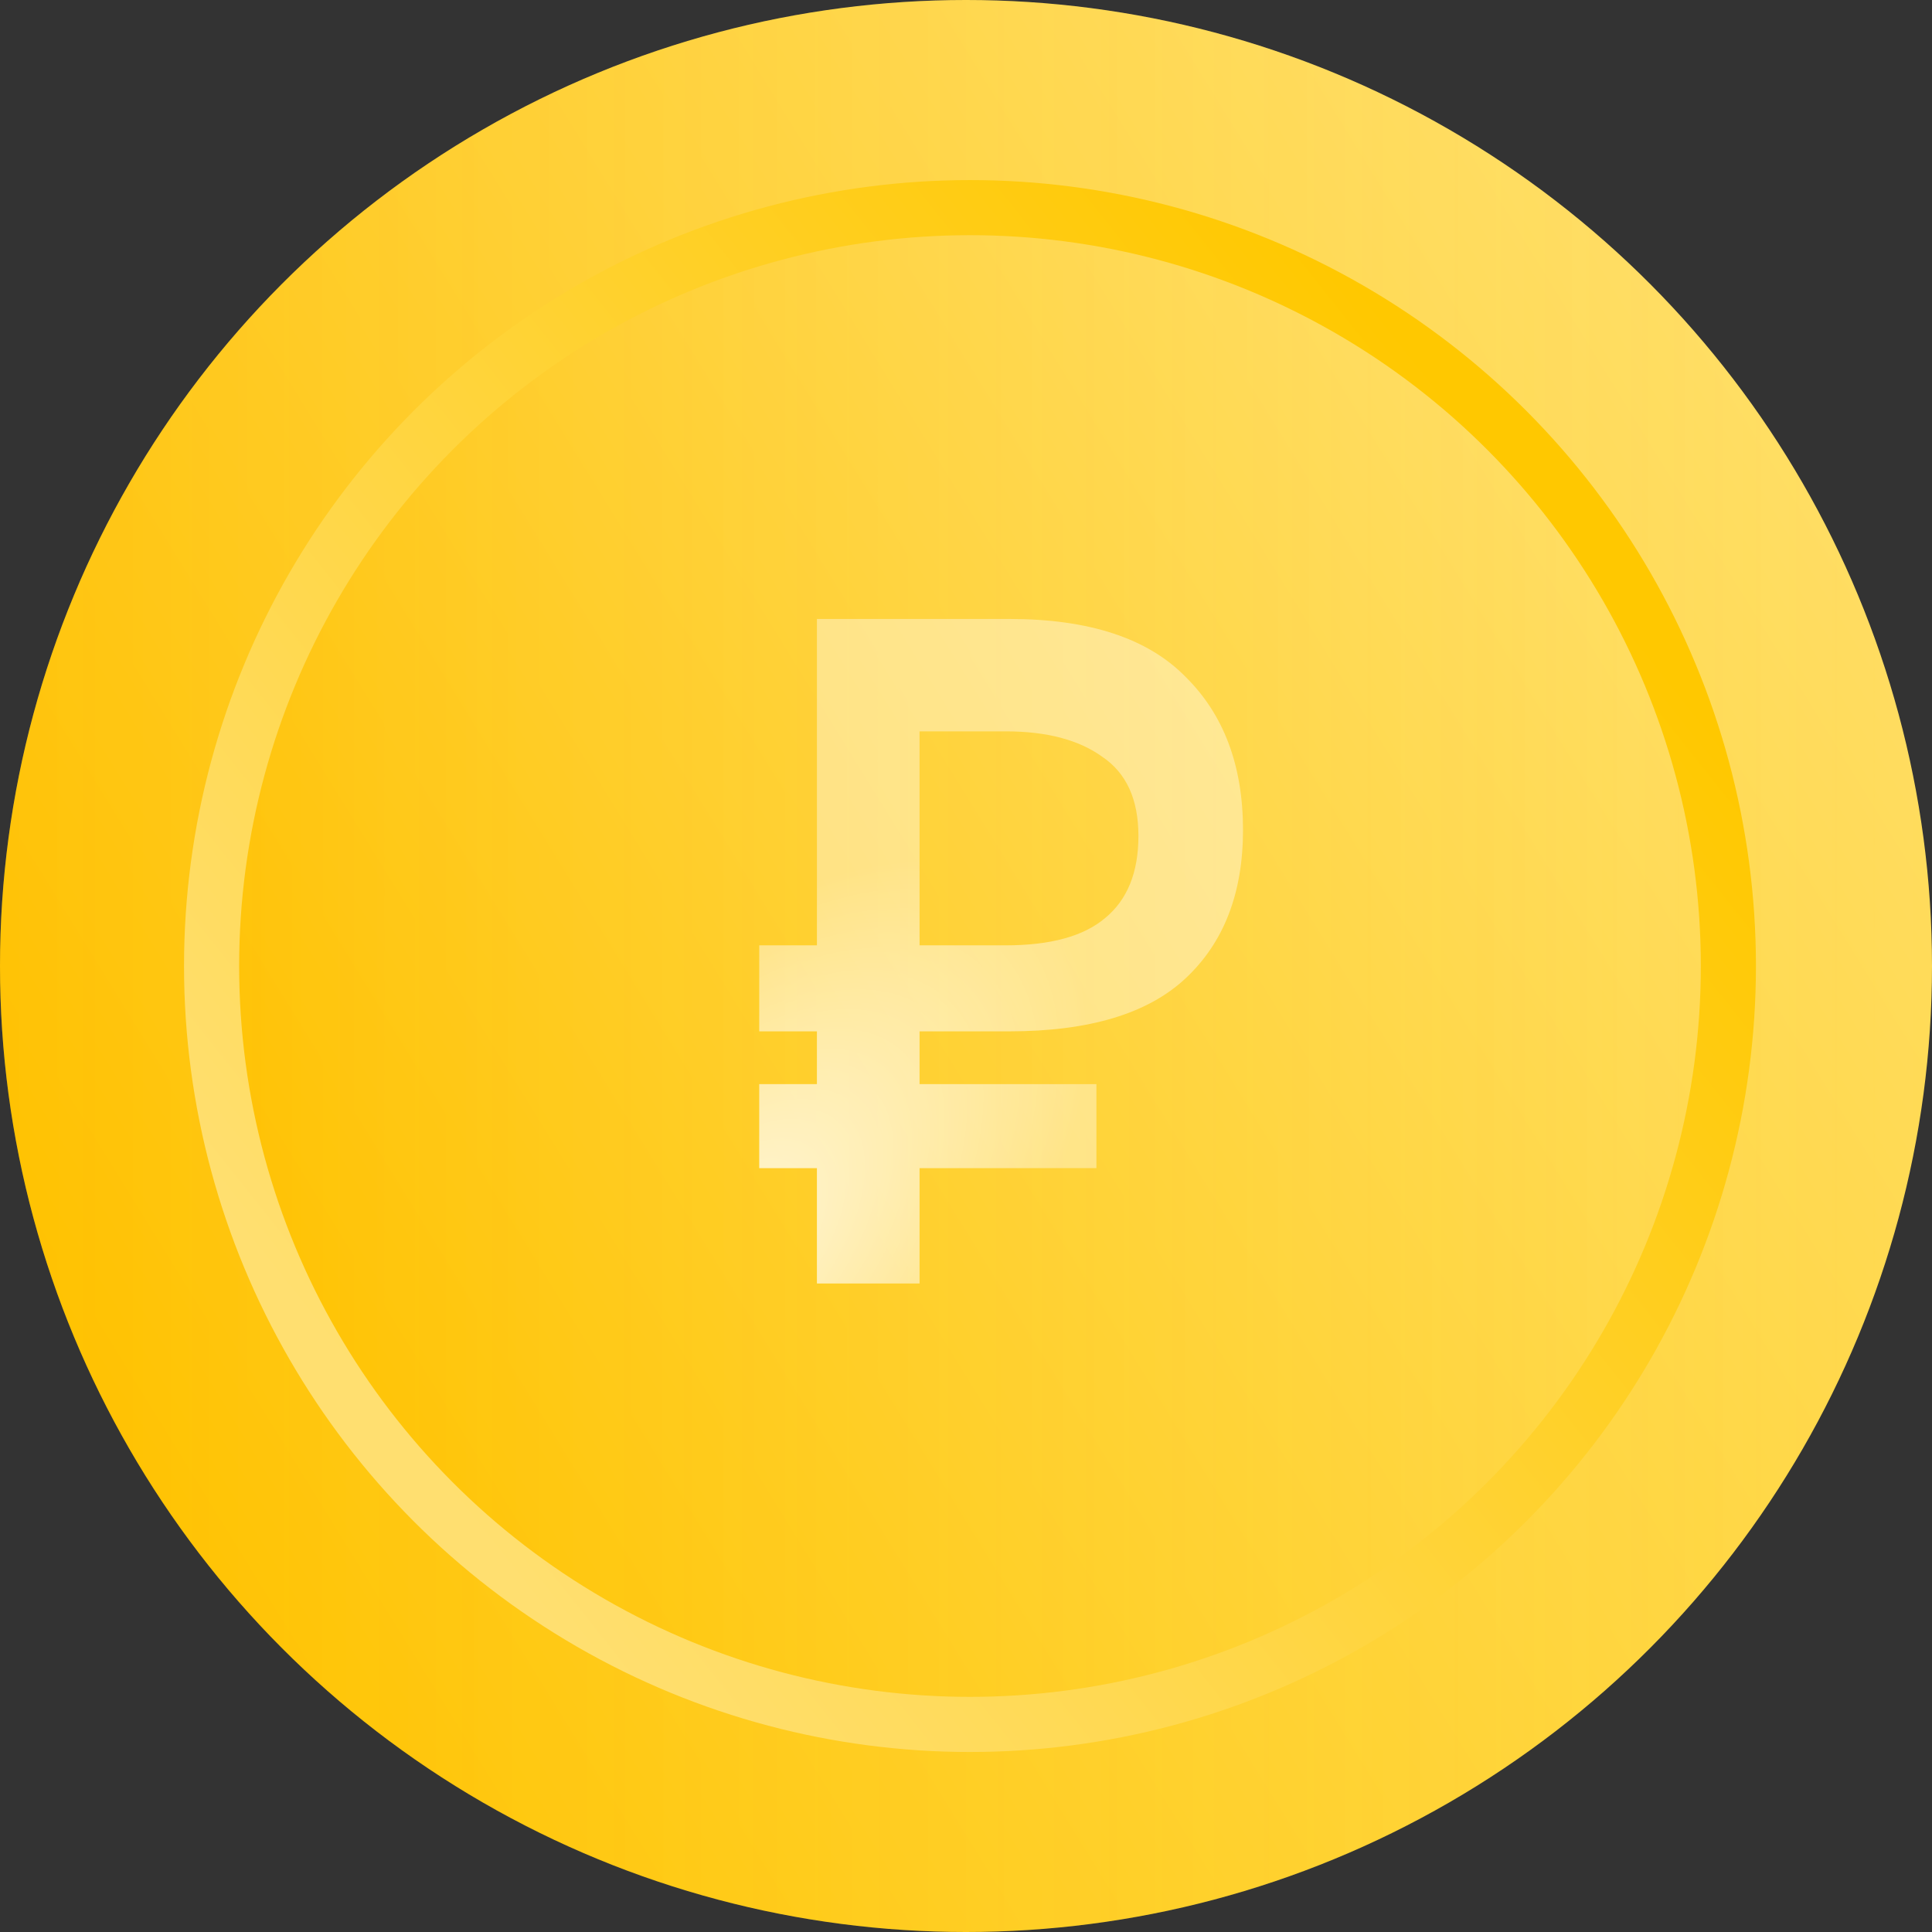 <svg width="80" height="80" viewBox="0 0 64 64" fill="none" xmlns="http://www.w3.org/2000/svg">
<rect x="0" y="0" width="64" height="64" fill="#333333" stroke="none"/>
<circle cx="32" cy="32" r="32" fill="url(#paint0_linear_1372_190746)"/>
<circle cx="32" cy="32" r="32" fill="url(#paint1_linear_1372_190746)" fill-opacity="0.2"/>
<circle cx="32.132" cy="32.001" r="25.123" fill="url(#paint2_linear_1372_190746)"/>
<circle cx="32.132" cy="32.001" r="25.123" fill="url(#paint3_linear_1372_190746)" fill-opacity="0.2"/>
<circle cx="32.132" cy="32.001" r="25.123" stroke="url(#paint4_linear_1372_190746)" stroke-width="1.826"/>
<path d="M25.152 38.696V35.913H27.062V34.164H25.152V31.316H27.062V20.504H33.439C36.072 20.504 38.014 21.141 39.266 22.414C40.539 23.666 41.176 25.36 41.176 27.496C41.176 29.59 40.539 31.23 39.266 32.416C38.014 33.582 36.072 34.164 33.439 34.164H30.461V35.913H36.32V38.696H30.461V42.516H27.062V38.696H25.152ZM33.31 24.227H30.461V31.316H33.31C34.799 31.316 35.899 31.014 36.611 30.41C37.345 29.805 37.712 28.899 37.712 27.691C37.712 26.482 37.313 25.608 36.514 25.069C35.737 24.507 34.669 24.227 33.31 24.227Z" fill="white" fill-opacity="0.4"/>
<path d="M25.152 38.696V35.913H27.062V34.164H25.152V31.316H27.062V20.504H33.439C36.072 20.504 38.014 21.141 39.266 22.414C40.539 23.666 41.176 25.36 41.176 27.496C41.176 29.59 40.539 31.23 39.266 32.416C38.014 33.582 36.072 34.164 33.439 34.164H30.461V35.913H36.32V38.696H30.461V42.516H27.062V38.696H25.152ZM33.31 24.227H30.461V31.316H33.31C34.799 31.316 35.899 31.014 36.611 30.41C37.345 29.805 37.712 28.899 37.712 27.691C37.712 26.482 37.313 25.608 36.514 25.069C35.737 24.507 34.669 24.227 33.31 24.227Z" fill="url(#paint5_radial_1372_190746)" fill-opacity="0.7"/>
<defs>
<linearGradient id="paint0_linear_1372_190746" x1="-0.038" y1="54.752" x2="61.434" y2="16.808" gradientUnits="userSpaceOnUse">
<stop offset="0.097" stop-color="#FFC800"/>
<stop offset="1" stop-color="#FFDD62"/>
</linearGradient>
<linearGradient id="paint1_linear_1372_190746" x1="64" y1="32" x2="0" y2="32" gradientUnits="userSpaceOnUse">
<stop stop-color="white" stop-opacity="0"/>
<stop offset="1" stop-color="#FFA600"/>
</linearGradient>
<linearGradient id="paint2_linear_1372_190746" x1="6.065" y1="50.512" x2="56.08" y2="19.64" gradientUnits="userSpaceOnUse">
<stop offset="0.097" stop-color="#FFC800"/>
<stop offset="1" stop-color="#FFDD62"/>
</linearGradient>
<linearGradient id="paint3_linear_1372_190746" x1="58.168" y1="32.001" x2="6.096" y2="32.001" gradientUnits="userSpaceOnUse">
<stop stop-color="white" stop-opacity="0"/>
<stop offset="1" stop-color="#FFA600"/>
</linearGradient>
<linearGradient id="paint4_linear_1372_190746" x1="49.038" y1="14.432" x2="10.989" y2="44.67" gradientUnits="userSpaceOnUse">
<stop stop-color="#FFC800"/>
<stop offset="1" stop-color="#FFDF70"/>
</linearGradient>
<radialGradient id="paint5_radial_1372_190746" cx="0" cy="0" r="1" gradientTransform="matrix(10.231 -11.747 6.377 5.379 24.01 41.365)" gradientUnits="userSpaceOnUse">
<stop stop-color="white"/>
<stop offset="1" stop-color="white" stop-opacity="0"/>
</radialGradient>
</defs>
</svg>
